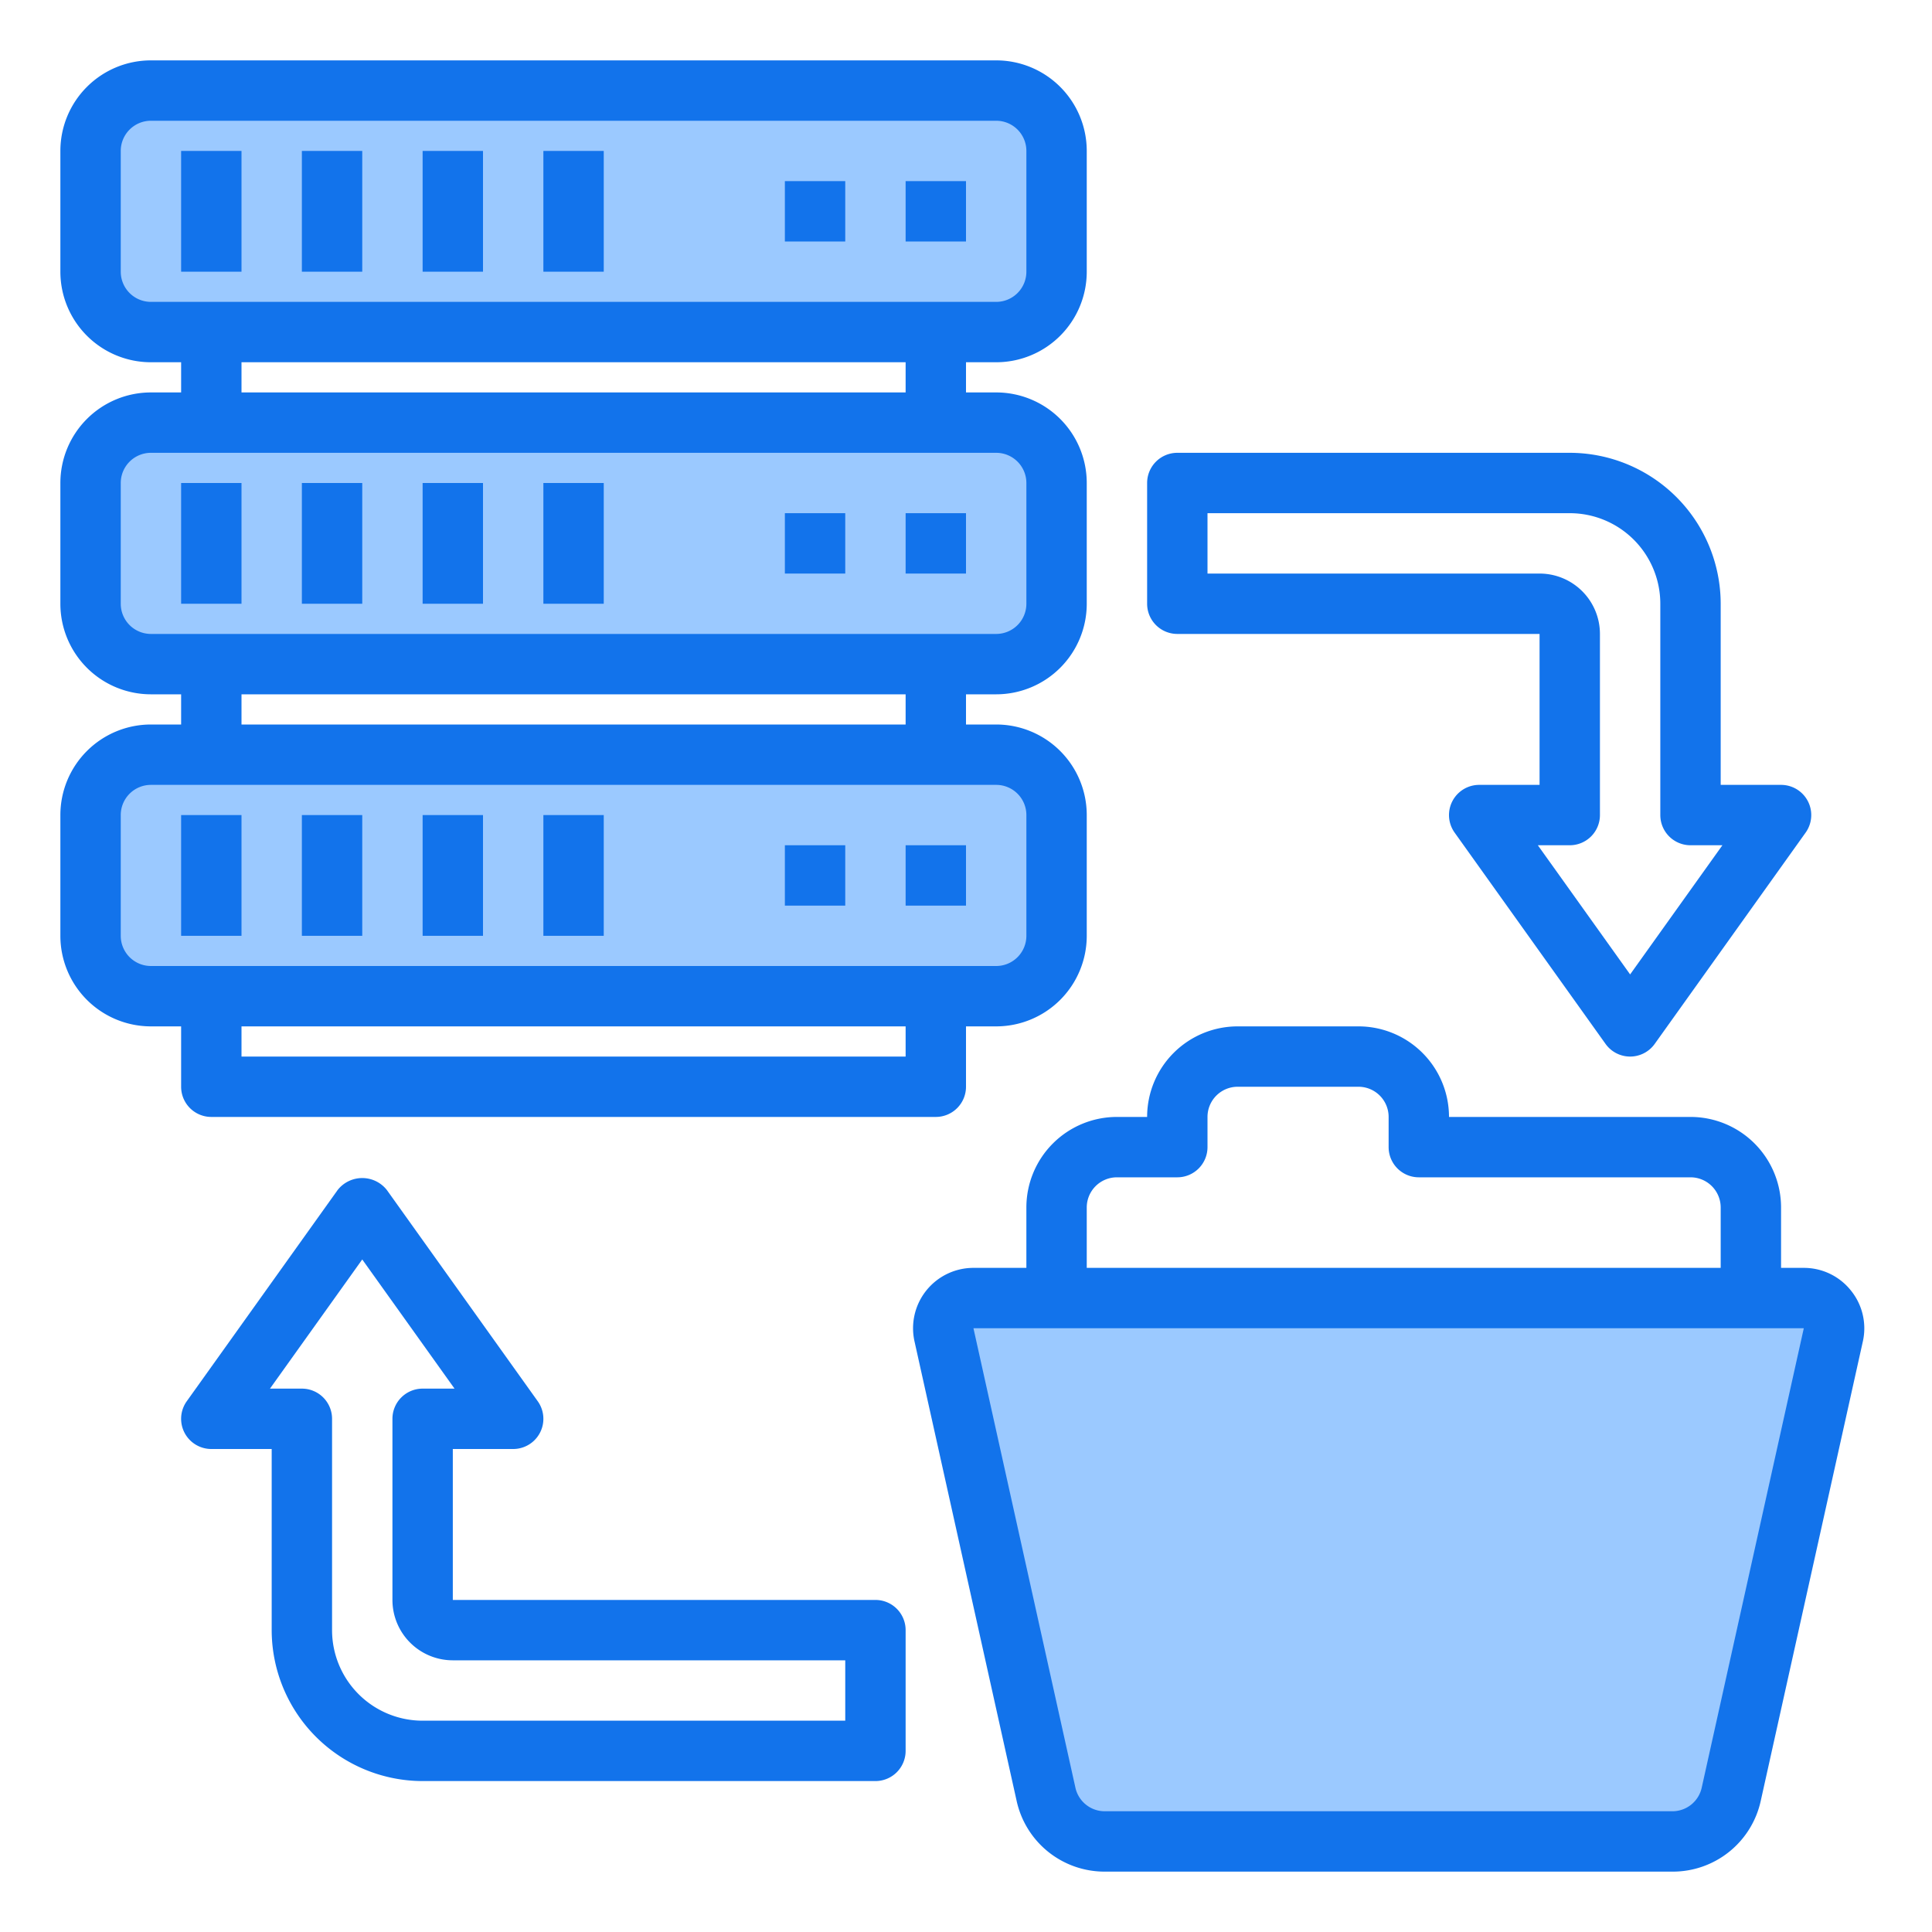 <?xml version="1.0"?>
<svg xmlns="http://www.w3.org/2000/svg" height="512px" viewBox="0 0 64 64" width="512px"><g><g id="Data_backup" data-name="Data backup"><path d="m33 3h-28a2 2 0 0 0 -2 2v4a2 2 0 0 0 2 2h28a2 2 0 0 0 2-2v-4a2 2 0 0 0 -2-2z" fill="#9bc9ff" data-original="#9BC9FF"/><path d="m33 14h-28a2 2 0 0 0 -2 2v4a2 2 0 0 0 2 2h28a2 2 0 0 0 2-2v-4a2 2 0 0 0 -2-2z" fill="#9bc9ff" data-original="#9BC9FF"/><path d="m33 25h-28a2 2 0 0 0 -2 2v4a2 2 0 0 0 2 2h28a2 2 0 0 0 2-2v-4a2 2 0 0 0 -2-2z" fill="#9bc9ff" data-original="#9BC9FF"/><path d="m32.247 43a1 1 0 0 0 -.977 1.217l3.382 15.217a2 2 0 0 0 1.948 1.566h18.8a2 2 0 0 0 1.952-1.566l3.378-15.217a1 1 0 0 0 -.977-1.217z" fill="#9bc9ff" data-original="#9BC9FF"/><g fill="#1e81ce"><path d="m61.313 42.749a1.989 1.989 0 0 0 -1.56-.749h-.753v-2a3 3 0 0 0 -3-3h-8a3 3 0 0 0 -3-3h-4a3 3 0 0 0 -3 3h-1a3 3 0 0 0 -3 3v2h-1.753a2 2 0 0 0 -1.953 2.434l3.382 15.217a2.982 2.982 0 0 0 2.924 2.349h18.8a2.982 2.982 0 0 0 2.928-2.349l3.382-15.217a1.989 1.989 0 0 0 -.397-1.685zm-25.313-2.749a1 1 0 0 1 1-1h2a1 1 0 0 0 1-1v-1a1 1 0 0 1 1-1h4a1 1 0 0 1 1 1v1a1 1 0 0 0 1 1h9a1 1 0 0 1 1 1v2h-21zm20.372 19.217a.994.994 0 0 1 -.972.783h-18.8a.994.994 0 0 1 -.976-.783l-3.377-15.217h27.506z" data-original="#1E81CE" class="active-path" style="fill:#1273EB" data-old_color="#1E81CE"/><path d="m54 35a1 1 0 0 1 -.814-.419l-5-7a1 1 0 0 1 .814-1.581h2v-5h-12a1 1 0 0 1 -1-1v-4a1 1 0 0 1 1-1h13a5.006 5.006 0 0 1 5 5v6h2a1 1 0 0 1 .814 1.581l-5 7a1 1 0 0 1 -.814.419zm-3.057-7 3.057 4.279 3.057-4.279h-1.057a1 1 0 0 1 -1-1v-7a3 3 0 0 0 -3-3h-12v2h11a2 2 0 0 1 2 2v6a1 1 0 0 1 -1 1z" data-original="#1E81CE" class="active-path" style="fill:#1273EB" data-old_color="#1E81CE"/><path d="m29 59h-15a5.006 5.006 0 0 1 -5-5v-6h-2a1 1 0 0 1 -.814-1.581l5-7a1.037 1.037 0 0 1 1.628 0l5 7a1 1 0 0 1 -.814 1.581h-2v5h14a1 1 0 0 1 1 1v4a1 1 0 0 1 -1 1zm-20.057-13h1.057a1 1 0 0 1 1 1v7a3 3 0 0 0 3 3h14v-2h-13a2 2 0 0 1 -2-2v-6a1 1 0 0 1 1-1h1.057l-3.057-4.279z" data-original="#1E81CE" class="active-path" style="fill:#1273EB" data-old_color="#1E81CE"/><path d="m33 12a3 3 0 0 0 3-3v-4a3 3 0 0 0 -3-3h-28a3 3 0 0 0 -3 3v4a3 3 0 0 0 3 3h1v1h-1a3 3 0 0 0 -3 3v4a3 3 0 0 0 3 3h1v1h-1a3 3 0 0 0 -3 3v4a3 3 0 0 0 3 3h1v2a1 1 0 0 0 1 1h24a1 1 0 0 0 1-1v-2h1a3 3 0 0 0 3-3v-4a3 3 0 0 0 -3-3h-1v-1h1a3 3 0 0 0 3-3v-4a3 3 0 0 0 -3-3h-1v-1zm-29-3v-4a1 1 0 0 1 1-1h28a1 1 0 0 1 1 1v4a1 1 0 0 1 -1 1h-28a1 1 0 0 1 -1-1zm26 26h-22v-1h22zm4-8v4a1 1 0 0 1 -1 1h-28a1 1 0 0 1 -1-1v-4a1 1 0 0 1 1-1h28a1 1 0 0 1 1 1zm-4-3h-22v-1h22zm4-8v4a1 1 0 0 1 -1 1h-28a1 1 0 0 1 -1-1v-4a1 1 0 0 1 1-1h28a1 1 0 0 1 1 1zm-4-3h-22v-1h22z" data-original="#1E81CE" class="active-path" style="fill:#1273EB" data-old_color="#1E81CE"/><path d="m6 5h2v4h-2z" data-original="#1E81CE" class="active-path" style="fill:#1273EB" data-old_color="#1E81CE"/><path d="m10 5h2v4h-2z" data-original="#1E81CE" class="active-path" style="fill:#1273EB" data-old_color="#1E81CE"/><path d="m14 5h2v4h-2z" data-original="#1E81CE" class="active-path" style="fill:#1273EB" data-old_color="#1E81CE"/><path d="m18 5h2v4h-2z" data-original="#1E81CE" class="active-path" style="fill:#1273EB" data-old_color="#1E81CE"/><path d="m6 16h2v4h-2z" data-original="#1E81CE" class="active-path" style="fill:#1273EB" data-old_color="#1E81CE"/><path d="m10 16h2v4h-2z" data-original="#1E81CE" class="active-path" style="fill:#1273EB" data-old_color="#1E81CE"/><path d="m14 16h2v4h-2z" data-original="#1E81CE" class="active-path" style="fill:#1273EB" data-old_color="#1E81CE"/><path d="m18 16h2v4h-2z" data-original="#1E81CE" class="active-path" style="fill:#1273EB" data-old_color="#1E81CE"/><path d="m6 27h2v4h-2z" data-original="#1E81CE" class="active-path" style="fill:#1273EB" data-old_color="#1E81CE"/><path d="m10 27h2v4h-2z" data-original="#1E81CE" class="active-path" style="fill:#1273EB" data-old_color="#1E81CE"/><path d="m14 27h2v4h-2z" data-original="#1E81CE" class="active-path" style="fill:#1273EB" data-old_color="#1E81CE"/><path d="m18 27h2v4h-2z" data-original="#1E81CE" class="active-path" style="fill:#1273EB" data-old_color="#1E81CE"/><path d="m26 6h2v2h-2z" data-original="#1E81CE" class="active-path" style="fill:#1273EB" data-old_color="#1E81CE"/><path d="m30 6h2v2h-2z" data-original="#1E81CE" class="active-path" style="fill:#1273EB" data-old_color="#1E81CE"/><path d="m26 17h2v2h-2z" data-original="#1E81CE" class="active-path" style="fill:#1273EB" data-old_color="#1E81CE"/><path d="m30 17h2v2h-2z" data-original="#1E81CE" class="active-path" style="fill:#1273EB" data-old_color="#1E81CE"/><path d="m26 28h2v2h-2z" data-original="#1E81CE" class="active-path" style="fill:#1273EB" data-old_color="#1E81CE"/><path d="m30 28h2v2h-2z" data-original="#1E81CE" class="active-path" style="fill:#1273EB" data-old_color="#1E81CE"/></g></g></g> </svg>
